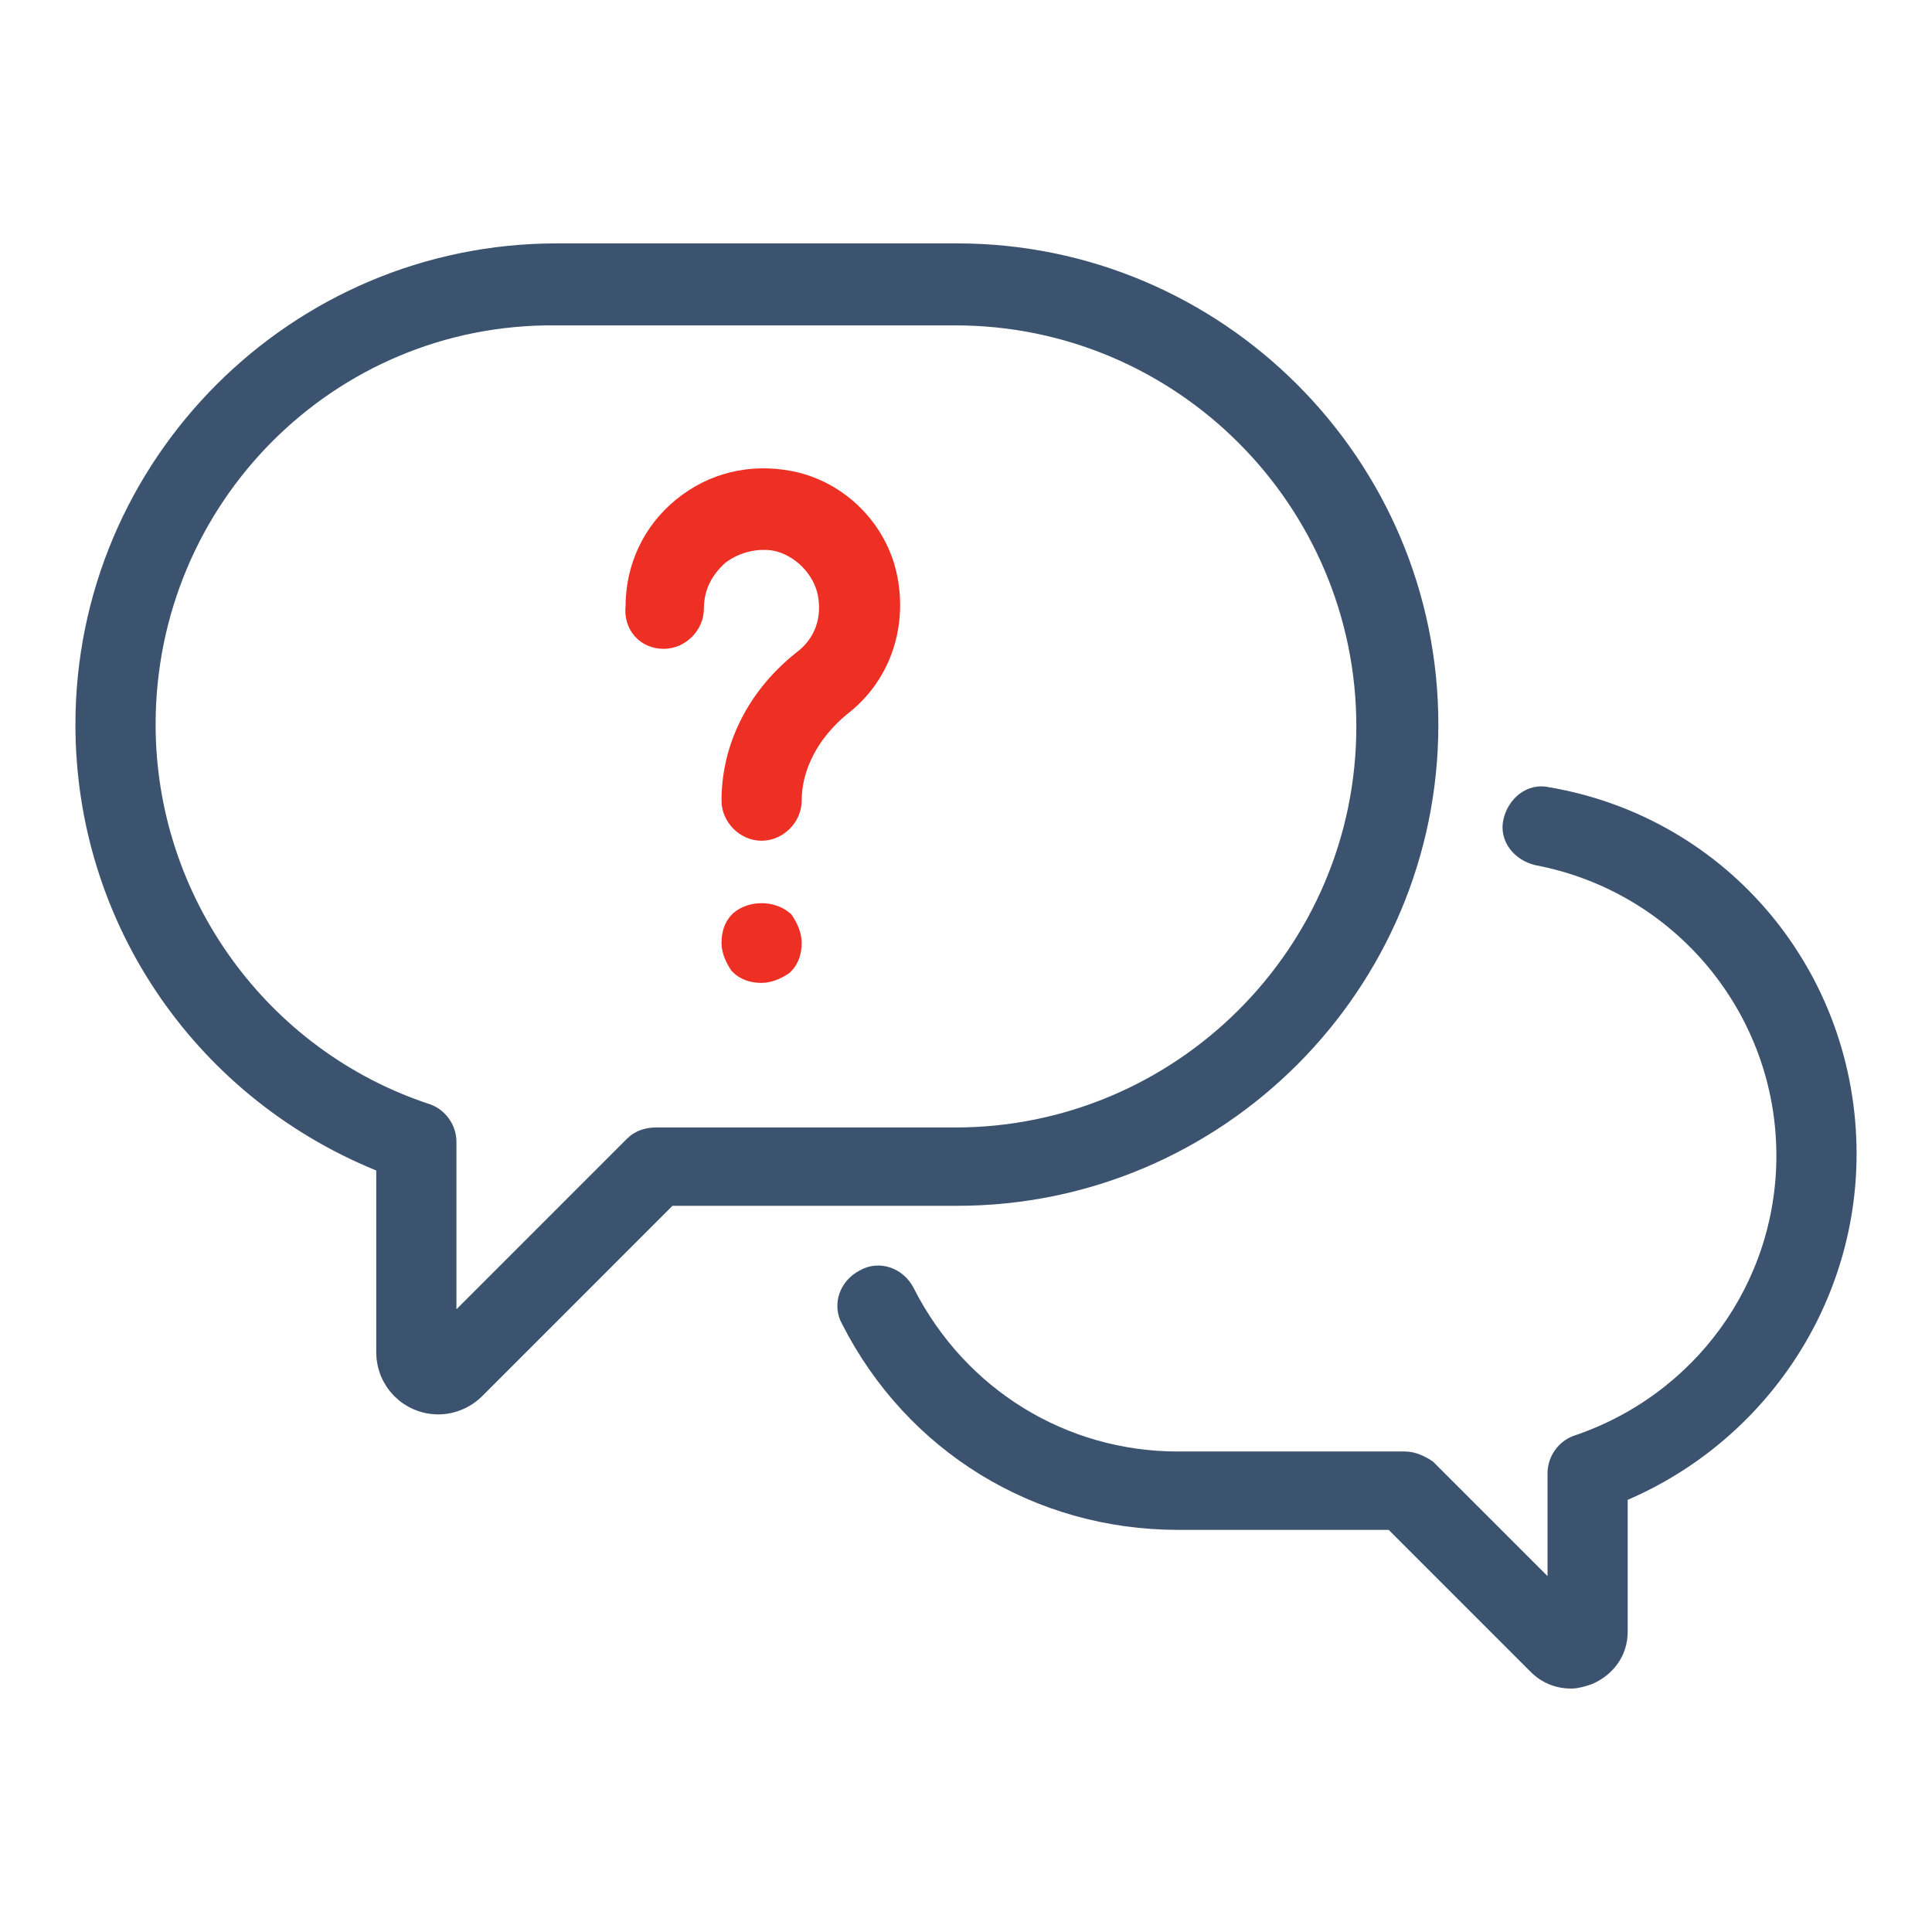 <?xml version="1.0" encoding="utf-8"?>
<!-- Generator: Adobe Illustrator 16.0.0, SVG Export Plug-In . SVG Version: 6.00 Build 0)  -->
<!DOCTYPE svg PUBLIC "-//W3C//DTD SVG 1.1 Tiny//EN" "http://www.w3.org/Graphics/SVG/1.1/DTD/svg11-tiny.dtd">
<svg version="1.1" baseProfile="tiny" id="Layer_1" xmlns="http://www.w3.org/2000/svg" xmlns:xlink="http://www.w3.org/1999/xlink"
	 x="0px" y="0px" width="55px" height="55px" viewBox="0 0 55 55" overflow="scroll" xml:space="preserve">
<g>
	<path fill="#3C5370" stroke="#3C5370" stroke-width="0.706" stroke-miterlimit="10" d="M2.5,20.628
		c0-7.356,5.99-13.346,13.346-13.346h11.402c7.356,0,13.346,5.99,13.346,13.346c0,7.356-5.99,13.346-13.346,13.346h-8.25
		l-5.517,5.518c-0.263,0.263-0.631,0.42-0.999,0.42c-0.788,0-1.418-0.63-1.418-1.419v-5.411C5.916,31.085,2.5,26.198,2.5,20.628z
		 M4.077,20.628c0,5.044,3.257,9.563,8.039,11.139c0.315,0.105,0.525,0.421,0.525,0.736v5.622l5.464-5.465
		c0.158-0.157,0.368-0.21,0.578-0.21h8.512c6.462,0,11.77-5.254,11.77-11.77c0-6.463-5.255-11.77-11.77-11.77H15.794
		C9.331,8.859,4.077,14.113,4.077,20.628z"/>
	<path fill="#3C5370" stroke="#3C5370" stroke-width="0.706" stroke-miterlimit="10" d="M52.5,32.848
		c0,4.256-2.627,8.039-6.516,9.615v3.993c0,0.525-0.315,0.946-0.788,1.156c-0.157,0.053-0.315,0.105-0.473,0.105
		c-0.315,0-0.631-0.105-0.894-0.368l-4.15-4.15h-6.147c-3.941,0-7.462-2.154-9.249-5.675c-0.21-0.368-0.052-0.841,0.368-1.051
		c0.368-0.211,0.84-0.053,1.051,0.367c1.524,2.995,4.519,4.834,7.83,4.834h6.463c0.21,0,0.42,0.105,0.577,0.21l3.836,3.836v-3.783
		c0-0.315,0.21-0.63,0.525-0.735c3.573-1.209,5.99-4.519,5.99-8.302c0-4.204-2.995-7.829-7.146-8.617
		c-0.42-0.105-0.735-0.473-0.63-0.894c0.104-0.42,0.473-0.735,0.894-0.63C48.979,23.6,52.5,27.856,52.5,32.848z"/>
	<path fill="#EE2F24" stroke="#EE2F24" stroke-width="0.706" stroke-miterlimit="10" d="M21.103,26.262
		c-0.158,0.157-0.21,0.368-0.21,0.578c0,0.21,0.105,0.42,0.21,0.578c0.158,0.158,0.368,0.21,0.578,0.21
		c0.21,0,0.42-0.105,0.578-0.21c0.158-0.158,0.21-0.368,0.21-0.578c0-0.21-0.105-0.42-0.21-0.578
		C21.943,25.999,21.418,25.999,21.103,26.262z M18.896,18.118c0.42,0,0.789-0.368,0.789-0.788c0-0.631,0.263-1.156,0.735-1.577
		c0.473-0.368,1.104-0.525,1.682-0.42c0.735,0.158,1.366,0.788,1.523,1.523c0.158,0.789-0.105,1.524-0.735,1.997
		c-1.261,0.998-1.997,2.417-1.997,3.94c0,0.42,0.368,0.788,0.788,0.788s0.788-0.368,0.788-0.788c0-0.998,0.525-1.997,1.418-2.732
		c1.104-0.841,1.577-2.207,1.314-3.573c-0.263-1.366-1.366-2.469-2.732-2.732c-1.104-0.21-2.154,0.053-2.995,0.736
		s-1.313,1.681-1.313,2.785C18.107,17.75,18.423,18.118,18.896,18.118z"/>
</g>
</svg>
